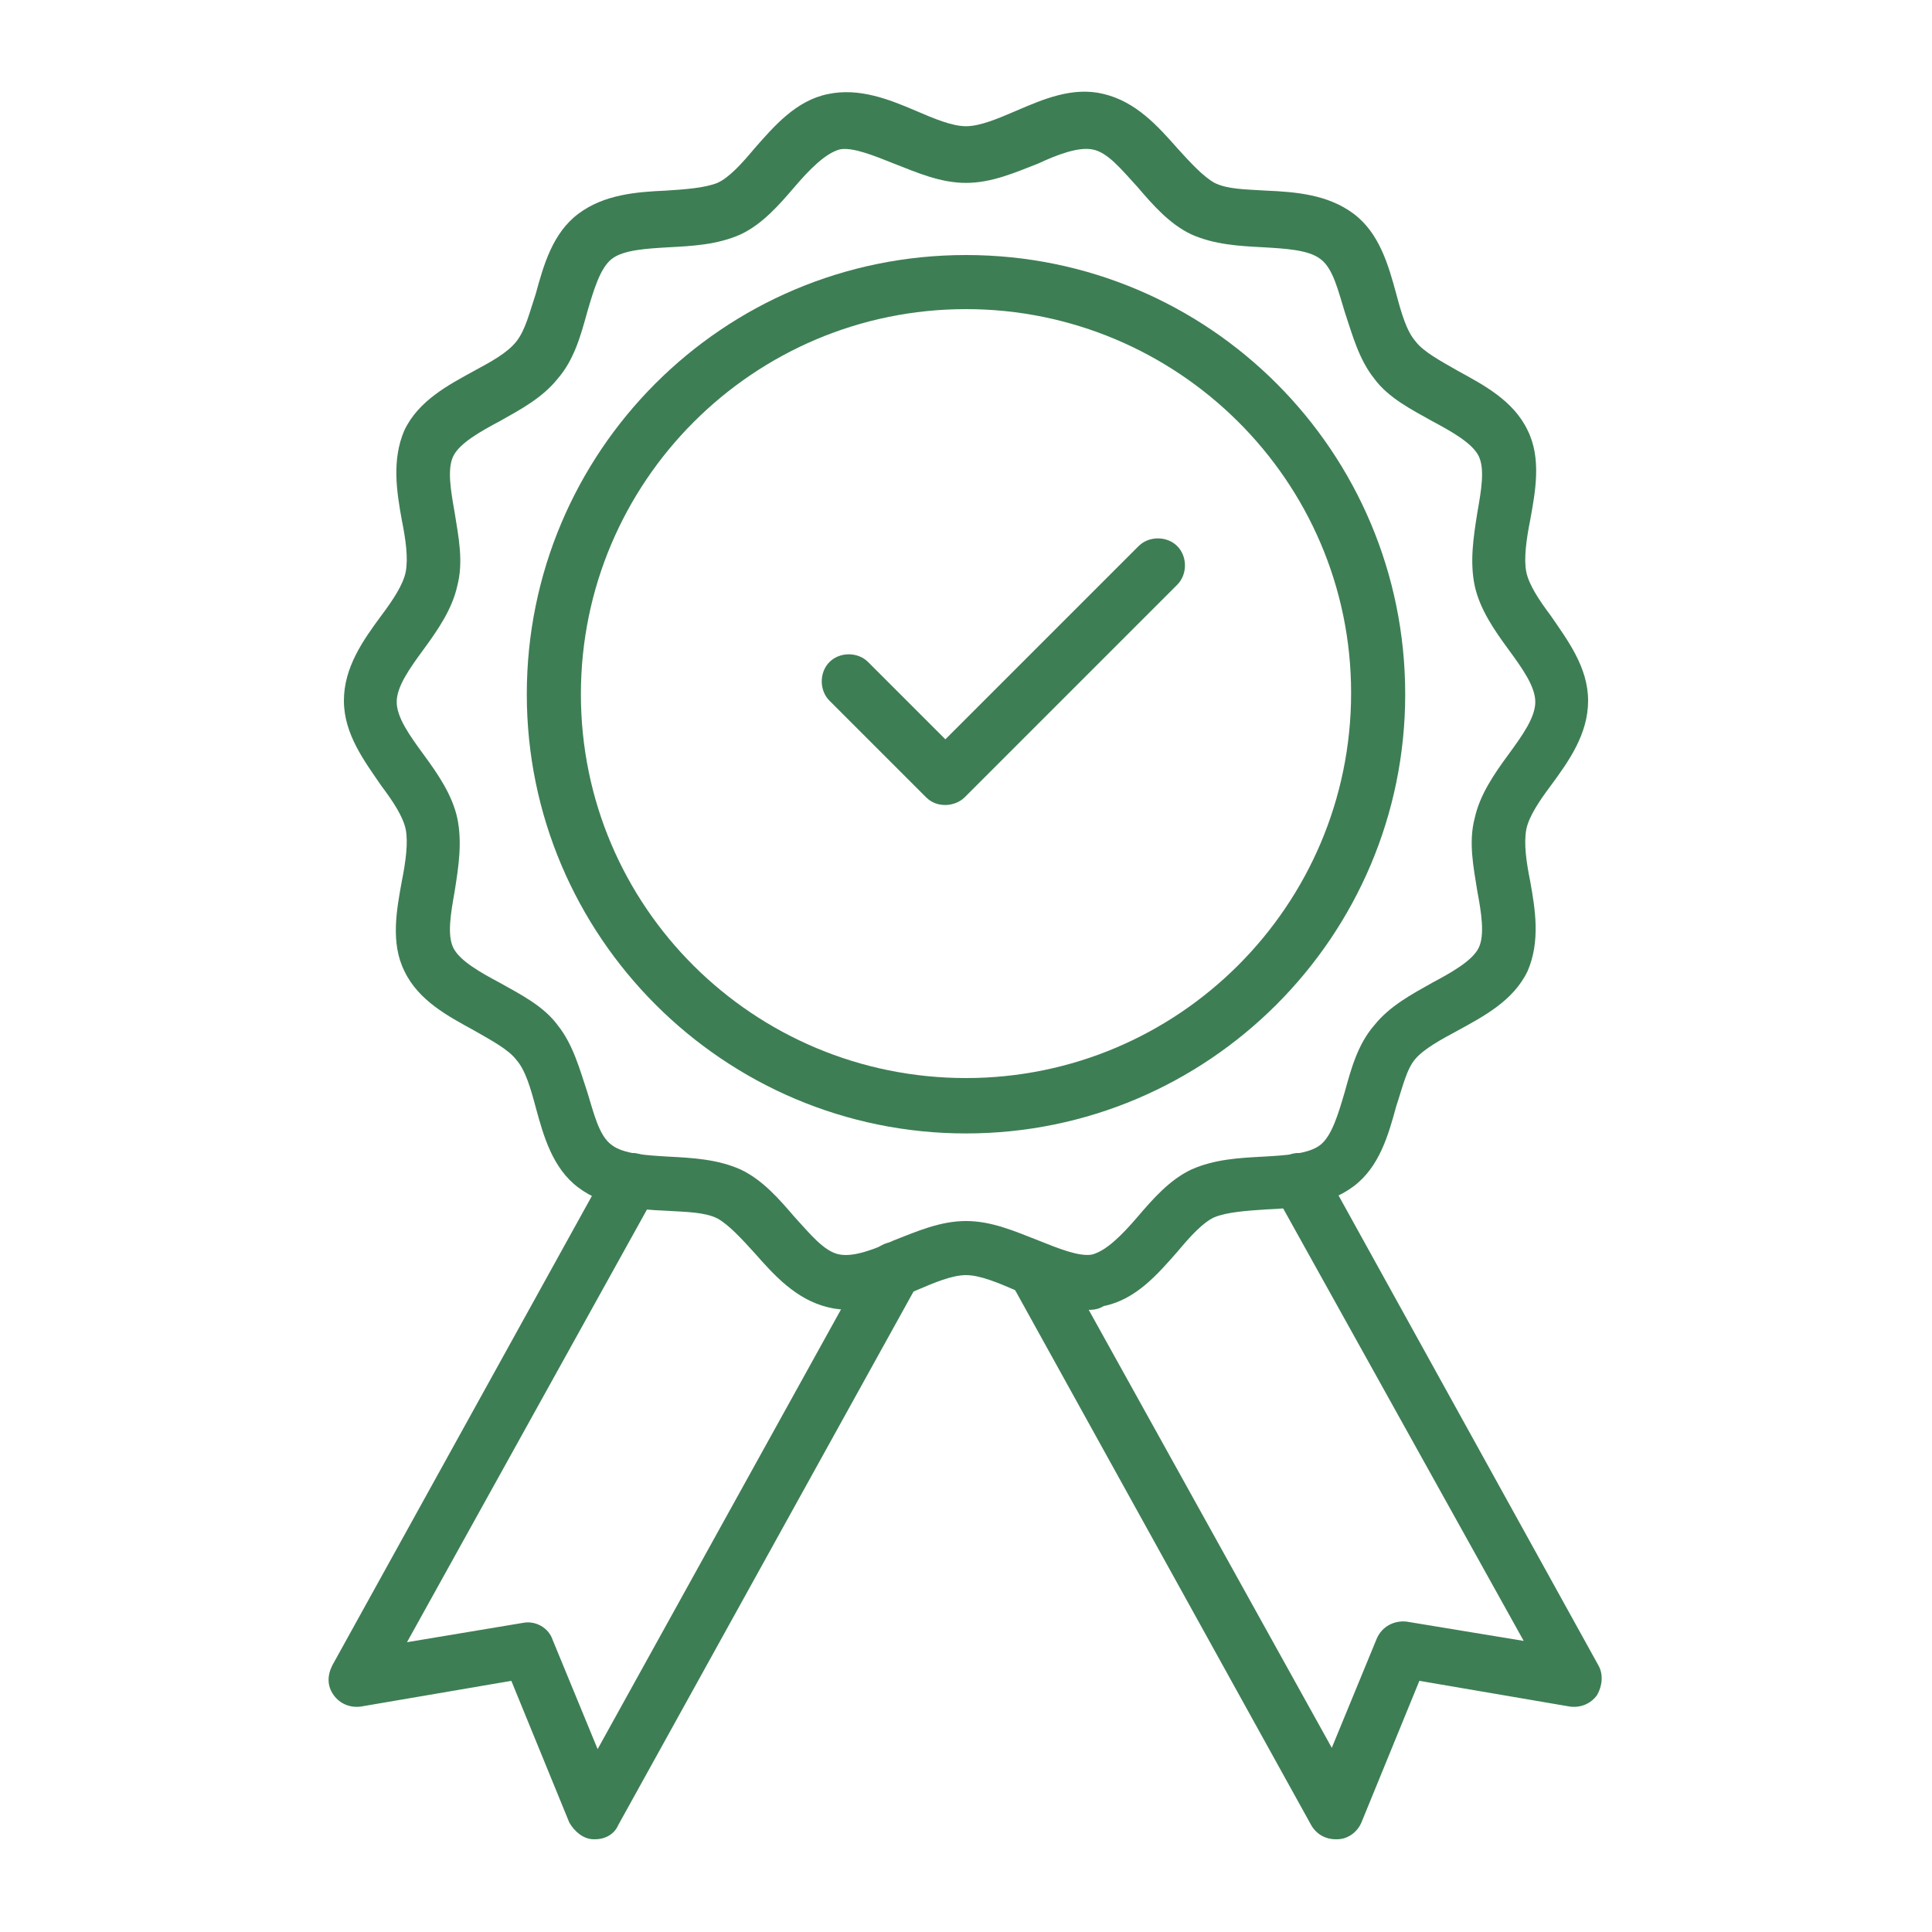 <?xml version="1.0" encoding="utf-8"?>
<!-- Generator: Adobe Illustrator 25.3.0, SVG Export Plug-In . SVG Version: 6.00 Build 0)  -->
<svg version="1.1" id="Layer_1" xmlns="http://www.w3.org/2000/svg" xmlns:xlink="http://www.w3.org/1999/xlink" x="0px" y="0px"
	 viewBox="0 0 150 150" style="enable-background:new 0 0 150 150;" xml:space="preserve">
<style type="text/css">
	.st0{fill:#3E7E55;}
</style>
<g id="_x32_3139_-_Ribbon">
	<g id="XMLID_224_">
		<g id="XMLID_215_">
			<path class="st0" d="M84.3,101.7c-1.9,0-3.7-0.8-5.4-1.5c-1.4-0.6-2.8-1.2-3.9-1.2c-1.1,0-2.5,0.6-3.9,1.2
				c-2.1,0.9-4.4,1.9-6.8,1.3c-2.5-0.6-4.2-2.5-5.7-4.2c-1-1.1-2-2.2-2.9-2.7c-1-0.5-2.4-0.5-4-0.6c-2.3-0.1-4.8-0.3-6.8-1.8
				c-2-1.5-2.7-4-3.3-6.2c-0.4-1.5-0.8-2.9-1.5-3.7c-0.6-0.8-1.9-1.5-3.3-2.3c-2-1.1-4.3-2.3-5.4-4.6c-1.1-2.2-0.6-4.8-0.2-7
				c0.3-1.5,0.5-3,0.3-4c-0.2-1-1-2.2-1.9-3.4c-1.3-1.9-2.9-4-2.9-6.6c0-2.6,1.5-4.7,2.9-6.6c0.9-1.2,1.7-2.4,1.9-3.4
				c0.2-1.1,0-2.5-0.3-4c-0.4-2.2-0.8-4.7,0.2-7c1.1-2.3,3.4-3.5,5.4-4.6c1.3-0.7,2.6-1.4,3.3-2.3s1-2.2,1.5-3.7
				c0.6-2.2,1.3-4.7,3.3-6.2c2-1.5,4.5-1.7,6.8-1.8c1.5-0.1,3-0.2,4-0.6c0.9-0.4,1.9-1.5,2.9-2.7c1.5-1.7,3.2-3.7,5.7-4.2
				c2.4-0.5,4.7,0.4,6.8,1.3c1.4,0.6,2.8,1.2,3.9,1.2c1.1,0,2.5-0.6,3.9-1.2c2.1-0.9,4.4-1.9,6.8-1.3c2.5,0.6,4.2,2.5,5.7,4.2
				c1,1.1,2,2.2,2.9,2.7c1,0.5,2.4,0.5,4,0.6c2.3,0.1,4.8,0.3,6.8,1.8c2,1.5,2.7,4,3.3,6.2c0.4,1.5,0.8,2.9,1.5,3.7
				c0.6,0.8,1.9,1.5,3.3,2.3c2,1.1,4.3,2.3,5.4,4.6c1.1,2.2,0.6,4.8,0.2,7c-0.3,1.5-0.5,3-0.3,4c0.2,1,1,2.2,1.9,3.4
				c1.3,1.9,2.9,4,2.9,6.6c0,2.6-1.5,4.7-2.9,6.6c-0.9,1.2-1.7,2.4-1.9,3.4c-0.2,1.1,0,2.5,0.3,4c0.4,2.2,0.8,4.7-0.2,7
				c-1.1,2.3-3.4,3.5-5.4,4.6c-1.3,0.7-2.6,1.4-3.3,2.2c-0.7,0.8-1,2.2-1.5,3.7c-0.6,2.2-1.3,4.7-3.3,6.2c-2,1.5-4.5,1.7-6.8,1.8
				c-1.5,0.1-3,0.2-4,0.6c-0.9,0.4-1.9,1.5-2.9,2.7c-1.5,1.7-3.2,3.7-5.7,4.2C85.2,101.7,84.8,101.7,84.3,101.7z M75,94.8
				c2,0,3.8,0.8,5.6,1.5c1.5,0.6,3.2,1.3,4.2,1.1c1.1-0.3,2.3-1.5,3.5-2.9c1.2-1.4,2.5-2.9,4.2-3.7c1.8-0.8,3.7-0.9,5.6-1
				c1.7-0.1,3.5-0.2,4.4-0.9c0.9-0.7,1.4-2.4,1.9-4.1c0.5-1.8,1-3.7,2.3-5.2c1.2-1.5,2.9-2.4,4.5-3.3c1.5-0.8,3.1-1.7,3.6-2.7
				c0.5-1,0.2-2.8-0.1-4.4c-0.3-1.9-0.7-3.8-0.2-5.7c0.4-1.8,1.5-3.4,2.6-4.9c1.1-1.5,2.1-2.9,2.1-4.1c0-1.2-1-2.6-2.1-4.1
				c-1.1-1.5-2.2-3.1-2.6-4.9c-0.4-1.9-0.1-3.8,0.2-5.7c0.3-1.7,0.6-3.4,0.1-4.4c-0.5-1-2.1-1.9-3.6-2.7c-1.6-0.9-3.4-1.8-4.5-3.3
				c-1.2-1.5-1.7-3.4-2.3-5.2c-0.5-1.6-0.9-3.4-1.9-4.1c-0.9-0.7-2.7-0.8-4.4-0.9c-1.9-0.1-3.8-0.2-5.6-1c-1.7-0.8-3-2.3-4.2-3.7
				c-1.2-1.3-2.3-2.7-3.5-2.9c-1.1-0.2-2.7,0.4-4.2,1.1c-1.8,0.7-3.6,1.5-5.6,1.5s-3.8-0.8-5.6-1.5c-1.5-0.6-3.2-1.3-4.2-1.1
				c-1.1,0.3-2.3,1.5-3.5,2.9c-1.2,1.4-2.5,2.9-4.2,3.7c-1.8,0.8-3.7,0.9-5.6,1c-1.7,0.1-3.5,0.2-4.4,0.9c-0.9,0.7-1.4,2.4-1.9,4.1
				c-0.5,1.8-1,3.7-2.3,5.2c-1.2,1.5-2.9,2.4-4.5,3.3c-1.5,0.8-3.1,1.7-3.6,2.7c-0.5,1-0.2,2.7,0.1,4.4c0.3,1.9,0.7,3.8,0.2,5.7
				c-0.4,1.8-1.5,3.4-2.6,4.9c-1.1,1.5-2.1,2.9-2.1,4.1c0,1.2,1,2.6,2.1,4.1c1.1,1.5,2.2,3.1,2.6,4.9c0.4,1.9,0.1,3.8-0.2,5.7
				c-0.3,1.7-0.6,3.4-0.1,4.4c0.5,1,2.1,1.9,3.6,2.7c1.6,0.9,3.4,1.8,4.5,3.3c1.2,1.5,1.7,3.4,2.3,5.2c0.5,1.6,0.9,3.4,1.9,4.1
				c0.9,0.7,2.7,0.8,4.4,0.9c1.9,0.1,3.8,0.2,5.6,1c1.7,0.8,3,2.3,4.2,3.7c1.2,1.3,2.3,2.7,3.5,2.9c1.1,0.2,2.7-0.4,4.2-1.1
				C71.2,95.6,73,94.8,75,94.8z"/>
		</g>
		<g id="XMLID_216_">
			<path class="st0" d="M75,88c-18.8,0-34.1-15.3-34.1-34.1S56.1,19.8,75,19.8s34.1,15.3,34.1,34.1S93.8,88,75,88z M75,24
				c-16.5,0-29.9,13.4-29.9,29.9S58.5,83.7,75,83.7s29.9-13.4,29.9-29.9S91.4,24,75,24z"/>
		</g>
		<g id="XMLID_231_">
			<path class="st0" d="M46.2,142.8c0,0-0.1,0-0.1,0c-0.8,0-1.5-0.6-1.9-1.3l-4.5-11l-11.7,2c-0.8,0.1-1.6-0.2-2.1-0.9
				c-0.5-0.7-0.5-1.5-0.1-2.3l21.4-38.7c0.6-1,1.9-1.4,2.9-0.8c1,0.6,1.4,1.9,0.8,2.9l-19.3,34.8l9-1.5c1-0.2,2,0.4,2.3,1.3l3.5,8.5
				l21.2-38.3c0.6-1,1.9-1.4,2.9-0.8c1,0.6,1.4,1.9,0.8,2.9l0,0l-23.3,42.1C47.7,142.4,47,142.8,46.2,142.8z"/>
		</g>
		<g id="XMLID_229_">
			<path class="st0" d="M103.7,142.8c-0.8,0-1.5-0.4-1.9-1.1L78.5,99.6c-0.6-1-0.2-2.3,0.8-2.9c1-0.6,2.3-0.2,2.9,0.8l21.2,38.2
				l3.5-8.5c0.4-0.9,1.3-1.4,2.3-1.3l9.1,1.5L99,92.7c-0.6-1-0.2-2.3,0.8-2.9c1-0.6,2.3-0.2,2.9,0.8l21.4,38.7
				c0.4,0.7,0.3,1.6-0.1,2.3c-0.5,0.7-1.3,1-2.1,0.9l-11.7-2l-4.5,11c-0.3,0.7-1,1.3-1.9,1.3C103.8,142.8,103.7,142.8,103.7,142.8z"
				/>
		</g>
		<g id="XMLID_223_">
			<path class="st0" d="M73.4,62.5c-0.6,0-1.1-0.2-1.5-0.6l-7.5-7.5c-0.8-0.8-0.8-2.2,0-3c0.8-0.8,2.2-0.8,3,0l6,6l15-15
				c0.8-0.8,2.2-0.8,3,0s0.8,2.2,0,3L74.9,61.9C74.5,62.3,73.9,62.5,73.4,62.5z"/>
		</g>
	</g>
</g>
</svg>
